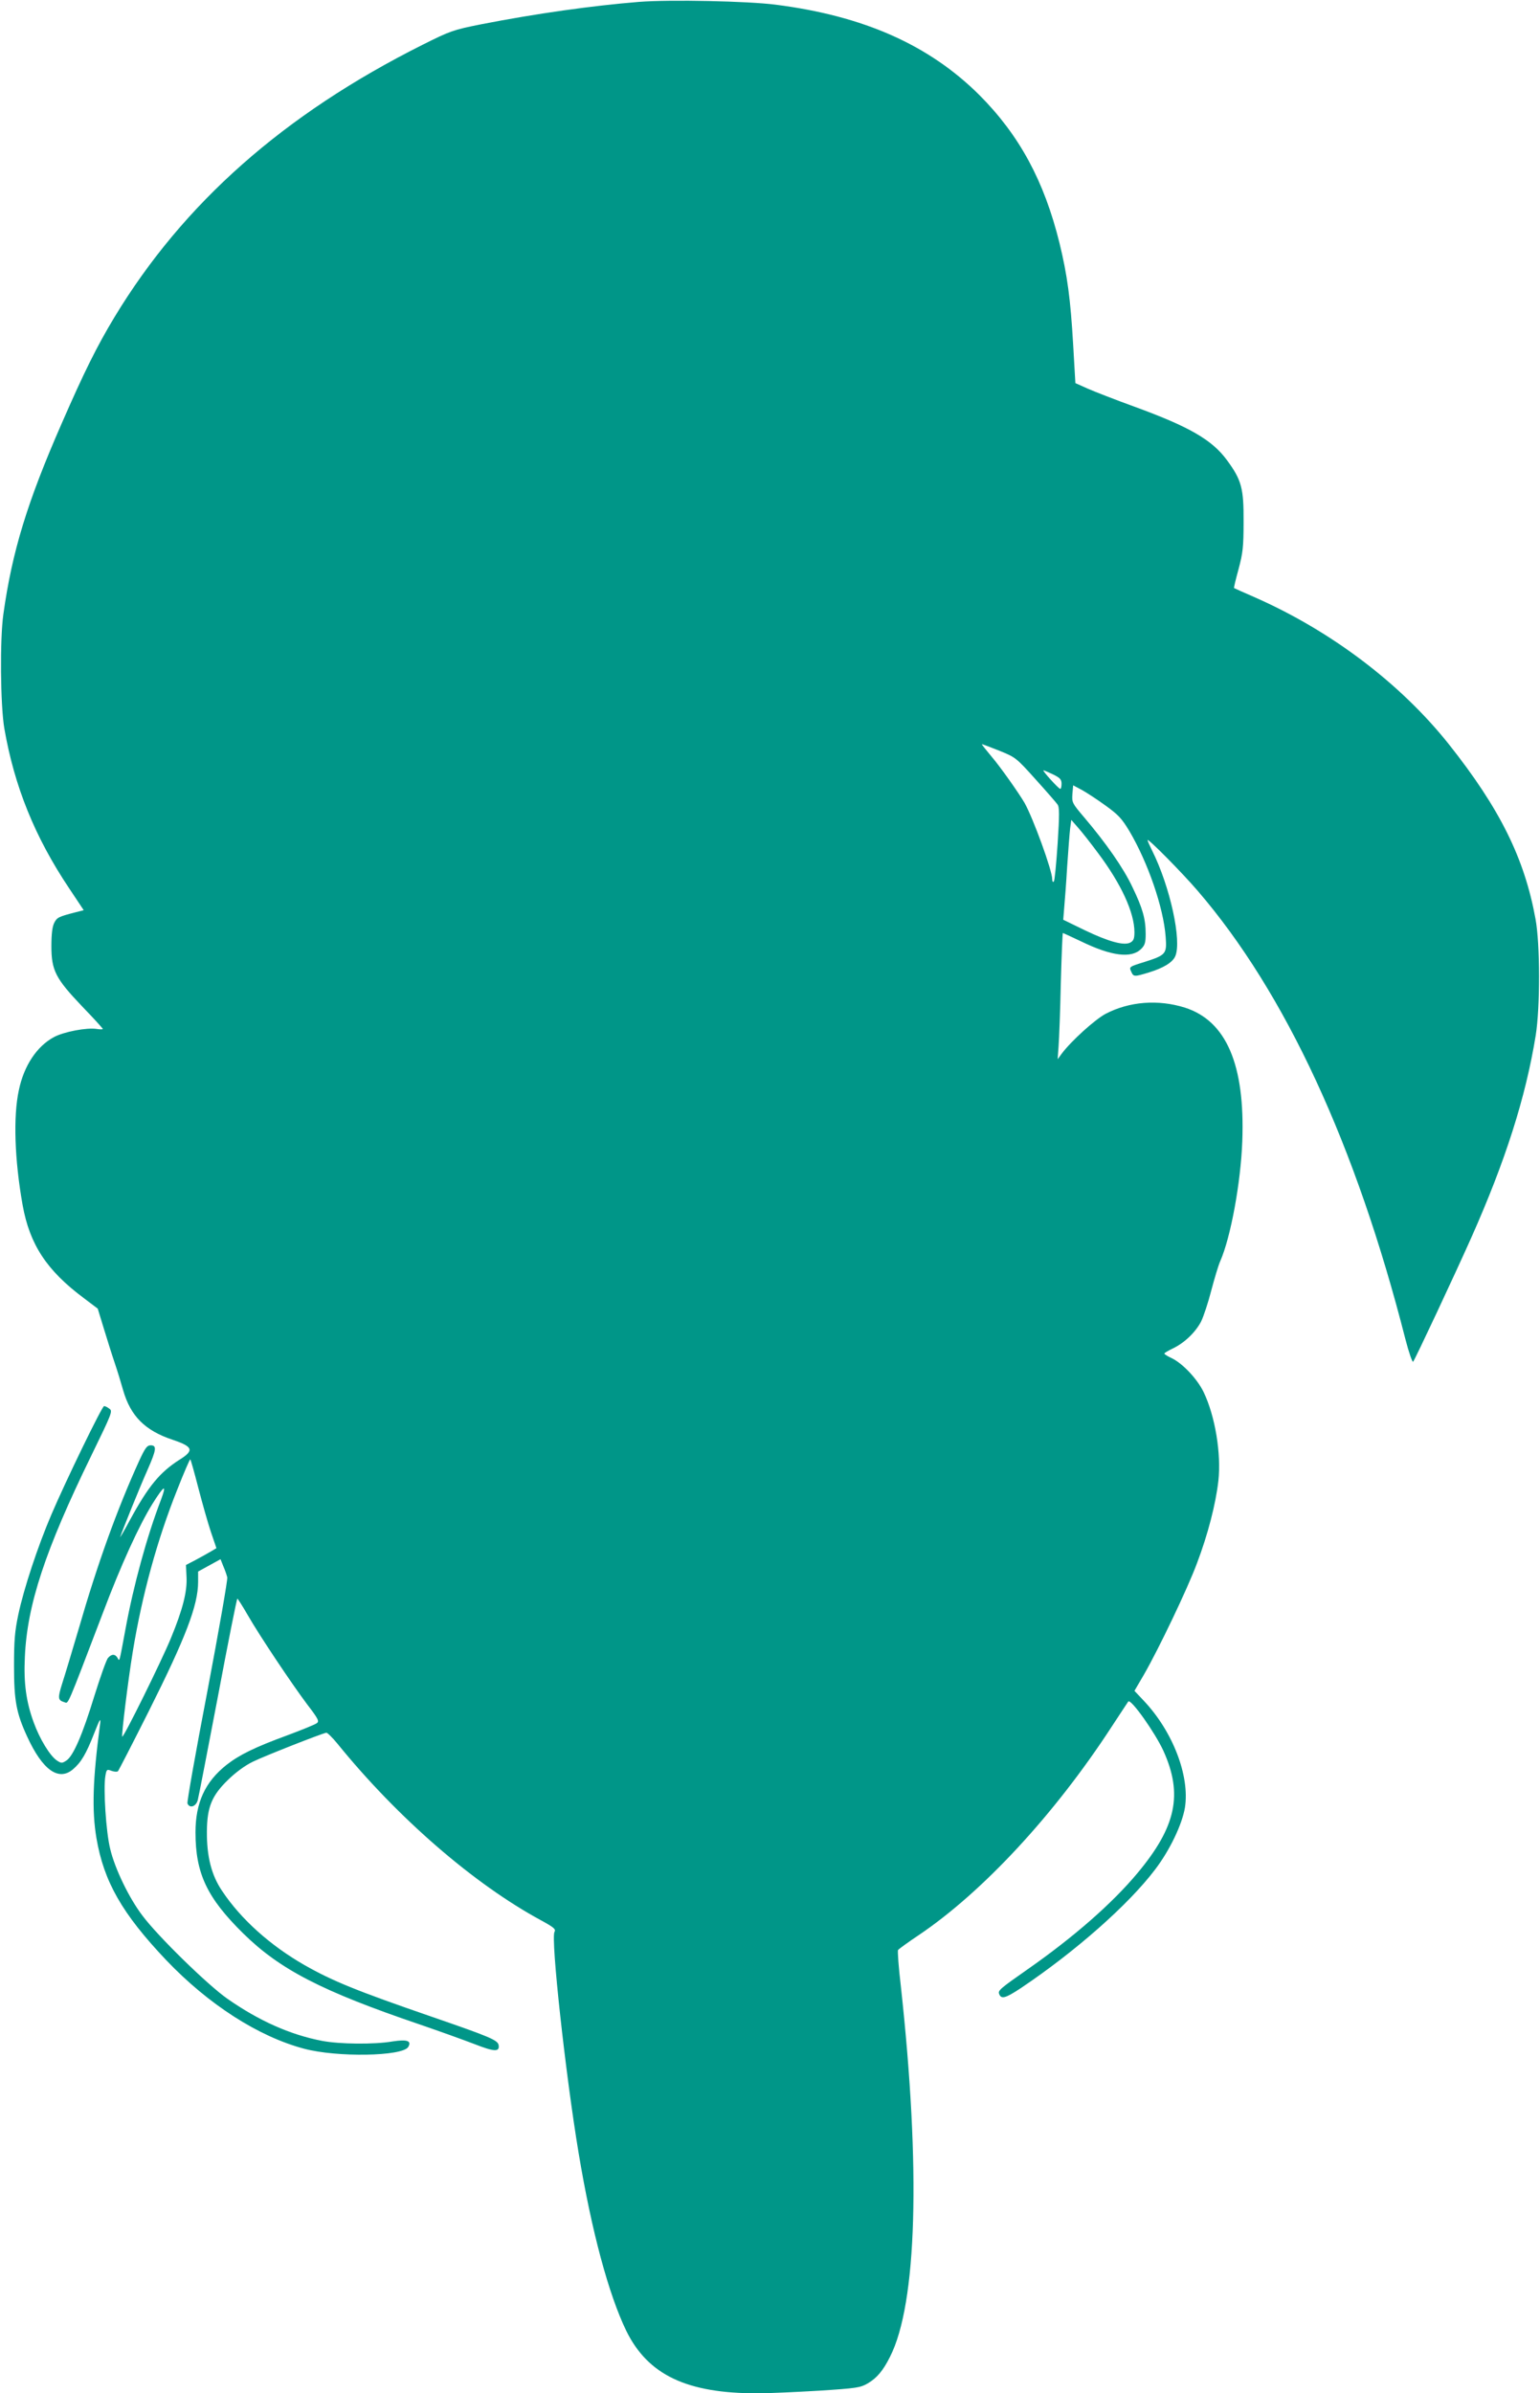 <?xml version="1.0" standalone="no"?>
<!DOCTYPE svg PUBLIC "-//W3C//DTD SVG 20010904//EN"
 "http://www.w3.org/TR/2001/REC-SVG-20010904/DTD/svg10.dtd">
<svg version="1.0" xmlns="http://www.w3.org/2000/svg"
 width="824pt" height="1280pt" viewBox="0 0 824 1280"
 preserveAspectRatio="xMidYMid meet">
<g transform="translate(0,1280) scale(0.1,-0.1)"
fill="#009688" stroke="none">
<path d="M3420 12790 c-248 -20 -549 -62 -846 -120 -150 -30 -164 -35 -314
-110 -742 -372 -1279 -847 -1648 -1457 -94 -156 -162 -293 -282 -568 -184
-420 -265 -684 -312 -1020 -19 -133 -16 -485 5 -610 54 -311 163 -581 347
-856 l78 -117 -47 -12 c-89 -23 -96 -27 -111 -56 -10 -20 -15 -59 -15 -124 0
-130 22 -173 165 -323 61 -63 110 -117 110 -120 0 -3 -15 -3 -33 0 -53 8 -176
-15 -229 -44 -91 -49 -160 -153 -187 -283 -31 -141 -23 -373 20 -615 38 -211
129 -350 328 -498 l74 -56 33 -108 c18 -59 44 -142 58 -183 14 -41 34 -107 45
-146 40 -138 117 -215 264 -264 110 -37 117 -57 39 -106 -107 -68 -168 -142
-267 -324 -31 -58 -55 -98 -52 -90 11 33 107 271 146 358 48 109 51 132 17
132 -19 0 -29 -13 -61 -82 -117 -257 -222 -546 -325 -903 -34 -115 -73 -245
-87 -288 -25 -80 -24 -90 12 -101 22 -6 8 -40 206 479 97 257 193 466 264 581
64 102 79 110 46 22 -75 -195 -147 -458 -190 -693 -34 -183 -31 -172 -42 -152
-13 22 -32 22 -51 0 -9 -10 -41 -101 -73 -203 -63 -206 -113 -322 -150 -346
-23 -15 -27 -15 -50 0 -37 24 -93 116 -125 205 -40 109 -54 211 -47 349 12
279 109 572 355 1076 111 228 116 239 97 252 -10 8 -23 14 -28 14 -11 0 -205
-400 -282 -580 -73 -171 -147 -394 -177 -535 -19 -90 -23 -140 -23 -275 0
-185 12 -251 70 -377 82 -179 168 -241 245 -176 44 37 71 83 114 193 29 74 36
86 32 53 -40 -300 -45 -464 -20 -614 40 -233 137 -403 373 -652 226 -237 493
-409 738 -474 176 -47 525 -41 557 9 20 33 -5 42 -83 30 -97 -17 -284 -15
-378 3 -171 33 -337 107 -506 225 -105 73 -374 336 -455 445 -71 93 -147 250
-172 355 -23 90 -38 328 -26 393 6 34 8 36 33 26 14 -5 30 -6 34 -2 4 4 79
150 166 323 197 393 263 565 263 690 l0 55 60 33 60 33 15 -38 c9 -20 18 -47
21 -59 3 -11 -45 -285 -106 -607 -62 -323 -110 -593 -107 -602 11 -28 45 -18
55 17 5 18 53 268 108 555 54 288 101 523 104 523 3 -1 28 -40 55 -87 65 -113
235 -367 319 -479 60 -78 65 -90 51 -100 -9 -7 -80 -36 -158 -65 -172 -63
-256 -104 -325 -158 -115 -91 -166 -203 -166 -361 0 -220 62 -350 255 -540
196 -193 420 -309 944 -487 105 -36 236 -83 293 -105 107 -42 136 -43 130 -6
-4 27 -48 45 -358 152 -403 139 -531 191 -682 277 -183 105 -339 245 -439 395
-58 85 -83 186 -82 319 1 130 26 191 112 275 42 41 91 77 134 98 61 30 366
150 393 155 5 1 32 -25 59 -58 322 -397 730 -751 1091 -946 68 -37 79 -47 71
-61 -21 -32 59 -764 129 -1183 70 -421 161 -757 255 -951 116 -236 324 -335
704 -334 60 0 208 7 327 14 202 13 221 16 261 39 49 29 82 68 119 142 145 285
165 1007 58 1983 -12 101 -18 187 -15 193 4 5 53 41 110 79 342 230 727 645
1033 1115 47 72 87 132 89 135 14 16 143 -166 188 -264 105 -232 69 -405 -139
-654 -135 -162 -342 -343 -590 -516 -146 -102 -157 -112 -150 -130 11 -30 34
-23 116 31 292 196 576 446 719 635 79 104 144 241 159 330 27 170 -65 408
-220 572 l-50 53 52 89 c78 136 231 455 282 592 59 155 101 319 115 442 16
145 -17 346 -79 475 -34 70 -111 152 -170 181 -22 10 -40 21 -40 25 0 3 20 15
45 27 63 30 122 87 152 145 13 27 38 102 54 165 17 64 38 135 48 157 56 127
110 421 118 642 15 410 -86 643 -307 714 -144 45 -297 33 -424 -33 -58 -31
-185 -146 -235 -213 l-22 -30 5 70 c3 39 9 190 12 338 4 147 9 267 11 267 2 0
45 -20 96 -44 164 -80 271 -93 323 -41 20 20 24 34 24 80 0 81 -16 137 -71
251 -48 102 -141 235 -260 375 -62 73 -64 77 -61 122 l4 47 47 -25 c25 -14 82
-51 126 -83 68 -49 87 -69 128 -137 99 -168 182 -407 194 -565 7 -92 2 -98
-114 -135 -81 -25 -82 -26 -71 -50 13 -30 16 -30 95 -6 78 24 126 53 141 86
37 81 -28 376 -124 567 -13 26 -24 51 -24 55 0 13 186 -175 269 -272 469 -545
846 -1359 1111 -2398 18 -70 37 -124 41 -120 9 9 225 470 311 663 183 411 291
750 345 1082 24 149 24 489 -1 623 -59 325 -191 591 -464 935 -258 324 -629
605 -1037 785 -60 26 -111 49 -112 50 -2 1 9 46 24 101 23 86 27 119 27 254 1
179 -11 223 -89 329 -80 109 -202 179 -495 286 -102 37 -215 81 -251 97 l-65
29 -12 207 c-14 242 -31 370 -73 542 -82 332 -214 576 -428 791 -269 268 -619
424 -1091 484 -148 19 -563 28 -730 15z m1927 -4005 c86 -35 90 -37 193 -152
58 -64 111 -125 118 -135 11 -14 11 -54 1 -210 -7 -106 -16 -197 -20 -202 -5
-6 -9 -1 -9 12 0 47 -102 326 -148 408 -31 53 -129 192 -176 247 -31 37 -55
67 -52 67 3 0 45 -16 93 -35z m288 -127 c37 -18 45 -27 45 -50 0 -15 -3 -28
-7 -27 -10 1 -98 99 -90 99 4 0 27 -10 52 -22z m240 -420 c124 -165 195 -319
195 -424 0 -34 -5 -46 -22 -55 -34 -18 -117 5 -246 67 l-113 55 5 62 c3 34 11
134 16 222 6 88 13 180 16 205 l6 45 35 -40 c20 -22 68 -83 108 -137z m-4814
-3395 c21 -81 51 -187 67 -235 l30 -88 -32 -19 c-17 -10 -53 -30 -81 -45 l-50
-26 3 -64 c4 -78 -20 -173 -83 -326 -49 -120 -254 -535 -261 -528 -5 6 31 300
57 458 50 302 130 594 237 862 36 92 68 165 70 163 3 -2 22 -71 43 -152z"/>
</g>
</svg>
